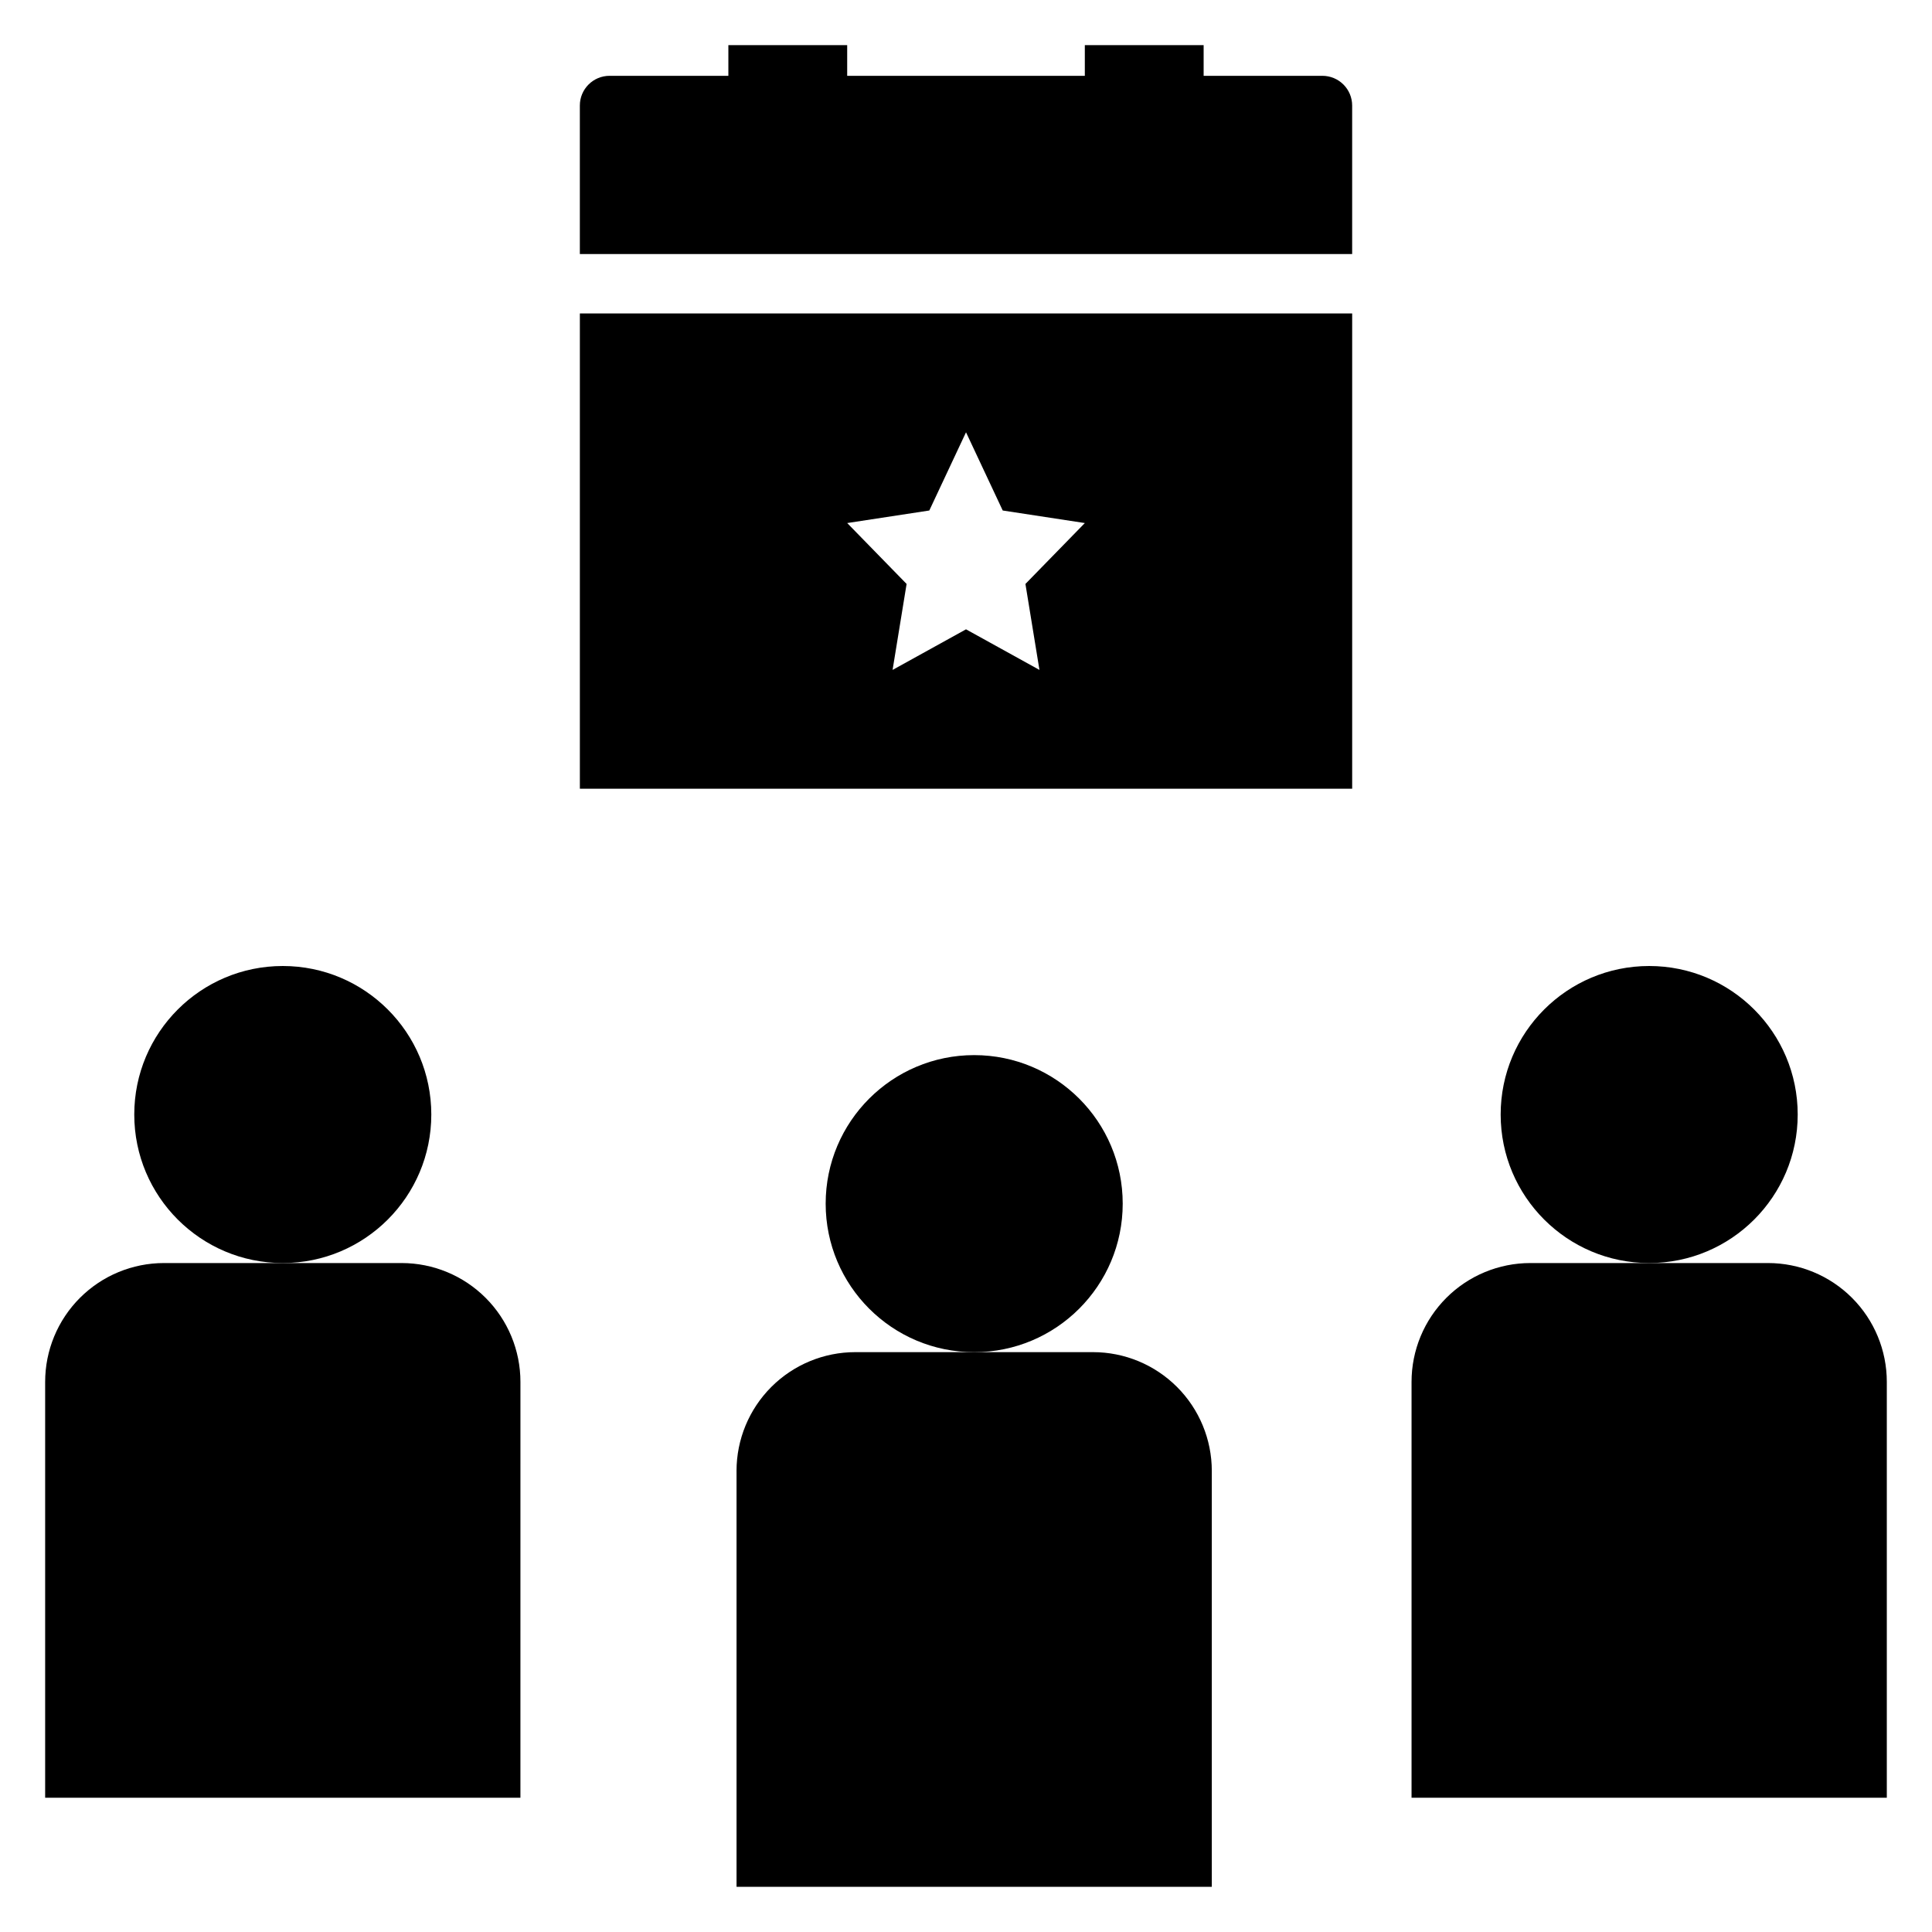 <?xml version="1.0" encoding="UTF-8"?>
<!-- Uploaded to: SVG Repo, www.svgrepo.com, Generator: SVG Repo Mixer Tools -->
<svg fill="#000000" width="800px" height="800px" version="1.1" viewBox="144 144 512 512" xmlns="http://www.w3.org/2000/svg">
 <g>
  <path d="m431.49 155.96v8.133h-62.977v-8.133h-31.488v8.133h-31.488c-4.348 0-7.871 3.527-7.871 7.871v39.359l204.67 0.004v-39.363c0-2.086-0.832-4.09-2.309-5.562-1.473-1.477-3.477-2.309-5.566-2.309h-31.484v-8.133z"/>
  <path d="m502.34 227.07h-204.67v125.95h204.67zm-82.875 94.465-19.461-10.758-19.461 10.758 3.715-22.785-15.742-16.137 21.758-3.324 9.73-20.73 9.73 20.73 21.758 3.324-15.742 16.137z"/>
  <path d="m441.53 462.98c0 21.734-17.621 39.359-39.359 39.359s-39.359-17.625-39.359-39.359c0-21.738 17.621-39.363 39.359-39.363s39.359 17.625 39.359 39.363"/>
  <path d="m339.19 533.82v110.21h125.95v-110.21c0-8.352-3.316-16.363-9.223-22.266-5.906-5.906-13.914-9.223-22.266-9.223h-62.977c-8.352 0-16.359 3.316-22.266 9.223-5.902 5.902-9.223 13.914-9.223 22.266z"/>
  <path d="m620.41 439.36c0 21.738-17.621 39.359-39.359 39.359-21.738 0-39.359-17.621-39.359-39.359s17.621-39.359 39.359-39.359c21.738 0 39.359 17.621 39.359 39.359"/>
  <path d="m612.54 478.72h-62.977c-8.352 0-16.359 3.316-22.266 9.223s-9.223 13.914-9.223 22.266v110.21h125.95v-110.21c0-8.352-3.316-16.359-9.223-22.266s-13.914-9.223-22.266-9.223z"/>
  <path d="m258.3 439.36c0 21.738-17.621 39.359-39.359 39.359-21.738 0-39.359-17.621-39.359-39.359s17.621-39.359 39.359-39.359c21.738 0 39.359 17.621 39.359 39.359"/>
  <path d="m281.92 510.21c0-8.352-3.316-16.359-9.223-22.266s-13.914-9.223-22.266-9.223h-62.977c-8.352 0-16.359 3.316-22.266 9.223-5.902 5.906-9.223 13.914-9.223 22.266v110.21h125.95z"/>
 </g>
</svg>